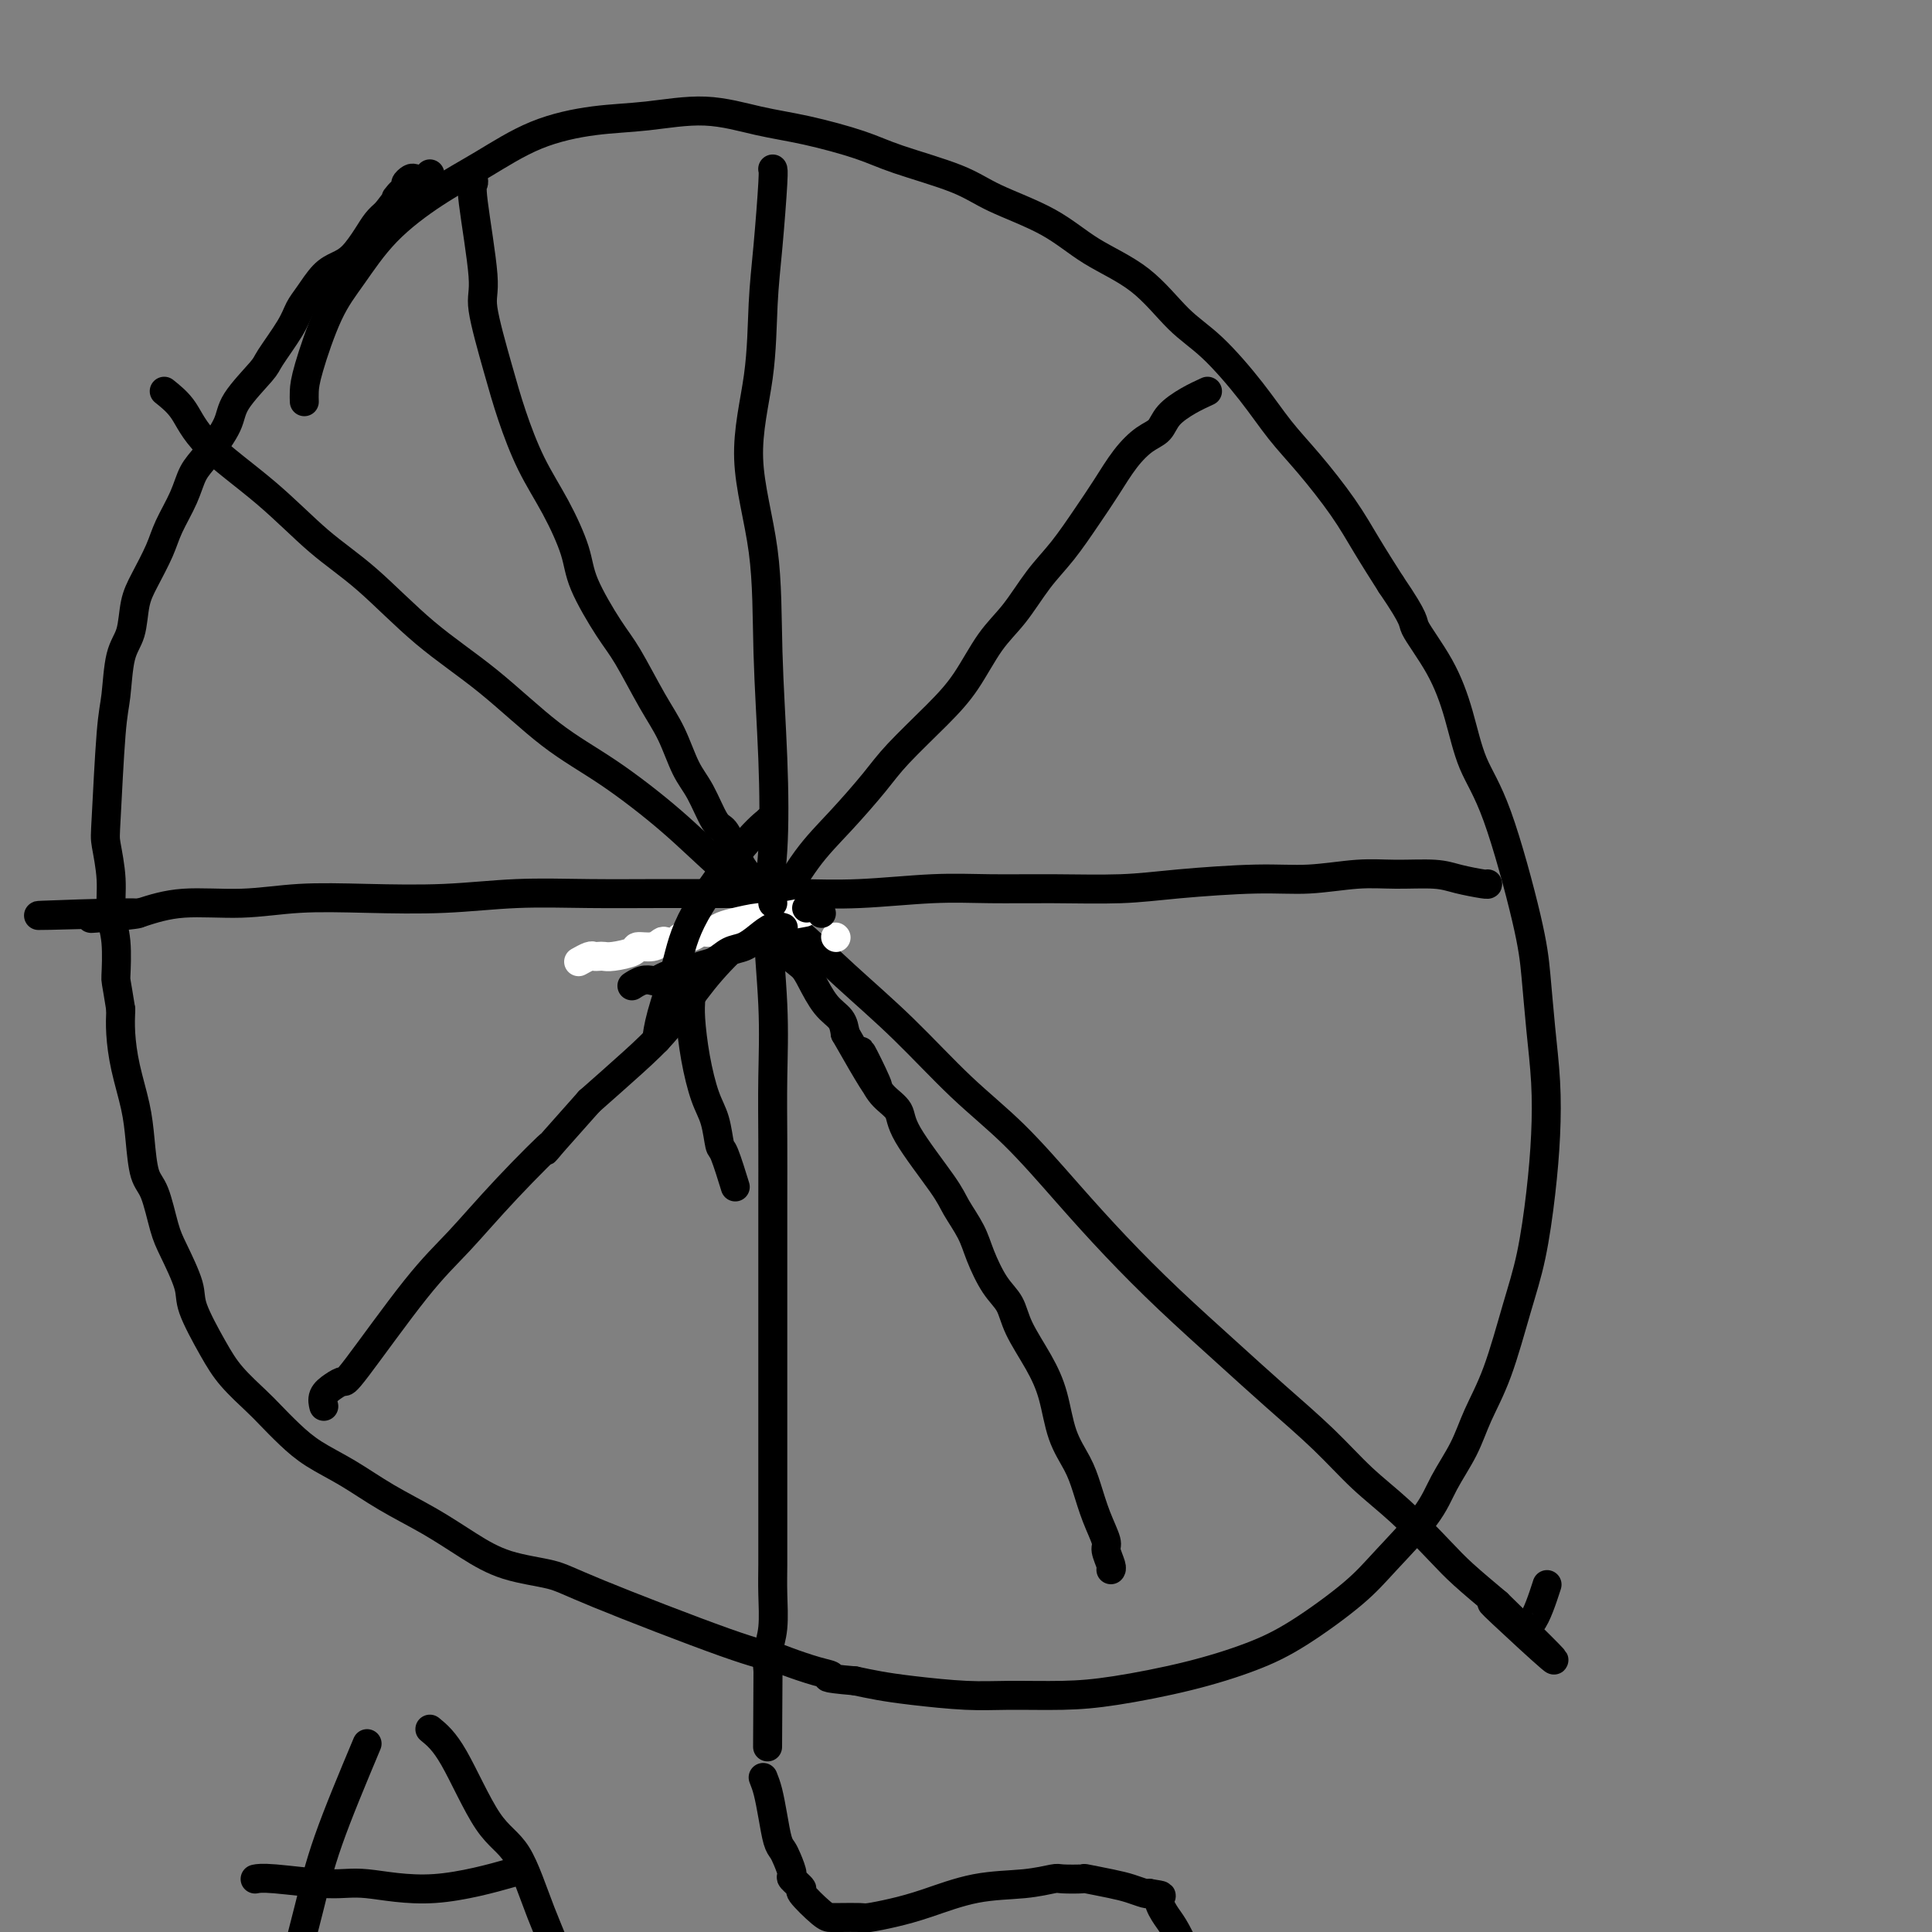 <svg viewBox='0 0 400 400' version='1.1' xmlns='http://www.w3.org/2000/svg' xmlns:xlink='http://www.w3.org/1999/xlink'><rect x="0" y="0" width="400" height="400" fill="#808080" stroke="none"/><g fill='none' stroke='#000000' stroke-width='6' stroke-linecap='round' stroke-linejoin='round'><path d='M63,83c0.006,0.151 0.012,0.302 0,0c-0.012,-0.302 -0.041,-1.057 0,-2c0.041,-0.943 0.153,-2.075 1,-5c0.847,-2.925 2.431,-7.645 4,-11c1.569,-3.355 3.124,-5.346 5,-8c1.876,-2.654 4.073,-5.972 7,-9c2.927,-3.028 6.584,-5.766 10,-8c3.416,-2.234 6.590,-3.963 10,-6c3.410,-2.037 7.056,-4.382 11,-6c3.944,-1.618 8.188,-2.509 12,-3c3.812,-0.491 7.194,-0.581 11,-1c3.806,-0.419 8.037,-1.166 12,-1c3.963,0.166 7.658,1.244 11,2c3.342,0.756 6.331,1.191 10,2c3.669,0.809 8.019,1.992 11,3c2.981,1.008 4.592,1.840 8,3c3.408,1.160 8.611,2.648 12,4c3.389,1.352 4.964,2.567 8,4c3.036,1.433 7.533,3.085 11,5c3.467,1.915 5.903,4.092 9,6c3.097,1.908 6.855,3.548 10,6c3.145,2.452 5.679,5.716 8,8c2.321,2.284 4.430,3.588 7,6c2.570,2.412 5.600,5.930 8,9c2.400,3.070 4.171,5.690 6,8c1.829,2.310 3.717,4.310 6,7c2.283,2.690 4.961,6.070 7,9c2.039,2.930 3.440,5.408 5,8c1.560,2.592 3.280,5.296 5,8'/><path d='M288,121c5.371,7.867 4.300,7.535 5,9c0.700,1.465 3.171,4.728 5,8c1.829,3.272 3.015,6.555 4,10c0.985,3.445 1.769,7.053 3,10c1.231,2.947 2.908,5.232 5,11c2.092,5.768 4.600,15.020 6,21c1.400,5.980 1.693,8.687 2,12c0.307,3.313 0.627,7.233 1,11c0.373,3.767 0.799,7.382 1,11c0.201,3.618 0.175,7.238 0,11c-0.175,3.762 -0.501,7.666 -1,12c-0.499,4.334 -1.171,9.097 -2,13c-0.829,3.903 -1.815,6.944 -3,11c-1.185,4.056 -2.571,9.126 -4,13c-1.429,3.874 -2.902,6.551 -4,9c-1.098,2.449 -1.821,4.668 -3,7c-1.179,2.332 -2.816,4.777 -4,7c-1.184,2.223 -1.917,4.226 -4,7c-2.083,2.774 -5.515,6.321 -8,9c-2.485,2.679 -4.023,4.490 -7,7c-2.977,2.510 -7.393,5.720 -11,8c-3.607,2.280 -6.405,3.630 -10,5c-3.595,1.370 -7.985,2.760 -13,4c-5.015,1.240 -10.654,2.329 -15,3c-4.346,0.671 -7.400,0.923 -11,1c-3.600,0.077 -7.746,-0.021 -11,0c-3.254,0.021 -5.614,0.160 -9,0c-3.386,-0.160 -7.796,-0.620 -11,-1c-3.204,-0.380 -5.201,-0.680 -7,-1c-1.799,-0.320 -3.399,-0.660 -5,-1'/><path d='M177,348c-7.691,-0.659 -5.419,-0.806 -5,-1c0.419,-0.194 -1.014,-0.436 -3,-1c-1.986,-0.564 -4.526,-1.450 -6,-2c-1.474,-0.550 -1.883,-0.765 -3,-1c-1.117,-0.235 -2.943,-0.491 -10,-3c-7.057,-2.509 -19.346,-7.272 -26,-10c-6.654,-2.728 -7.673,-3.421 -10,-4c-2.327,-0.579 -5.961,-1.043 -9,-2c-3.039,-0.957 -5.484,-2.408 -8,-4c-2.516,-1.592 -5.102,-3.324 -8,-5c-2.898,-1.676 -6.106,-3.296 -9,-5c-2.894,-1.704 -5.472,-3.494 -8,-5c-2.528,-1.506 -5.005,-2.730 -7,-4c-1.995,-1.270 -3.509,-2.587 -5,-4c-1.491,-1.413 -2.961,-2.924 -4,-4c-1.039,-1.076 -1.649,-1.719 -3,-3c-1.351,-1.281 -3.444,-3.200 -5,-5c-1.556,-1.800 -2.577,-3.482 -4,-6c-1.423,-2.518 -3.249,-5.872 -4,-8c-0.751,-2.128 -0.429,-3.031 -1,-5c-0.571,-1.969 -2.037,-5.004 -3,-7c-0.963,-1.996 -1.423,-2.954 -2,-5c-0.577,-2.046 -1.271,-5.182 -2,-7c-0.729,-1.818 -1.491,-2.320 -2,-4c-0.509,-1.680 -0.763,-4.539 -1,-7c-0.237,-2.461 -0.455,-4.526 -1,-7c-0.545,-2.474 -1.416,-5.358 -2,-8c-0.584,-2.642 -0.881,-5.040 -1,-7c-0.119,-1.960 -0.059,-3.480 0,-5'/><path d='M25,209c-1.017,-6.495 -1.061,-5.733 -1,-7c0.061,-1.267 0.226,-4.563 0,-7c-0.226,-2.437 -0.842,-4.014 -1,-6c-0.158,-1.986 0.143,-4.383 0,-7c-0.143,-2.617 -0.730,-5.456 -1,-7c-0.270,-1.544 -0.223,-1.793 0,-6c0.223,-4.207 0.623,-12.372 1,-17c0.377,-4.628 0.733,-5.719 1,-8c0.267,-2.281 0.446,-5.751 1,-8c0.554,-2.249 1.484,-3.278 2,-5c0.516,-1.722 0.617,-4.136 1,-6c0.383,-1.864 1.047,-3.177 2,-5c0.953,-1.823 2.196,-4.155 3,-6c0.804,-1.845 1.168,-3.203 2,-5c0.832,-1.797 2.131,-4.032 3,-6c0.869,-1.968 1.308,-3.669 2,-5c0.692,-1.331 1.635,-2.292 3,-4c1.365,-1.708 3.150,-4.161 4,-6c0.850,-1.839 0.766,-3.062 2,-5c1.234,-1.938 3.786,-4.590 5,-6c1.214,-1.410 1.091,-1.578 2,-3c0.909,-1.422 2.851,-4.096 4,-6c1.149,-1.904 1.504,-3.036 2,-4c0.496,-0.964 1.134,-1.759 2,-3c0.866,-1.241 1.961,-2.927 3,-4c1.039,-1.073 2.021,-1.533 3,-2c0.979,-0.467 1.953,-0.939 3,-2c1.047,-1.061 2.166,-2.709 3,-4c0.834,-1.291 1.381,-2.226 2,-3c0.619,-0.774 1.309,-1.387 2,-2'/><path d='M80,44c5.124,-6.603 2.433,-3.612 2,-3c-0.433,0.612 1.393,-1.156 2,-2c0.607,-0.844 -0.005,-0.766 0,-1c0.005,-0.234 0.629,-0.781 1,-1c0.371,-0.219 0.491,-0.110 1,0c0.509,0.110 1.406,0.222 2,0c0.594,-0.222 0.884,-0.778 1,-1c0.116,-0.222 0.058,-0.111 0,0'/><path d='M160,35c-0.002,-0.001 -0.003,-0.003 0,0c0.003,0.003 0.011,0.009 0,0c-0.011,-0.009 -0.043,-0.033 0,0c0.043,0.033 0.159,0.124 0,3c-0.159,2.876 -0.592,8.538 -1,13c-0.408,4.462 -0.790,7.725 -1,12c-0.210,4.275 -0.249,9.561 -1,15c-0.751,5.439 -2.214,11.031 -2,17c0.214,5.969 2.105,12.316 3,19c0.895,6.684 0.794,13.706 1,21c0.206,7.294 0.721,14.861 1,22c0.279,7.139 0.324,13.850 0,19c-0.324,5.150 -1.015,8.741 -1,14c0.015,5.259 0.736,12.188 1,18c0.264,5.812 0.071,10.507 0,15c-0.071,4.493 -0.019,8.784 0,13c0.019,4.216 0.005,8.355 0,13c-0.005,4.645 -0.001,9.794 0,14c0.001,4.206 0.000,7.469 0,11c-0.000,3.531 -0.000,7.331 0,10c0.000,2.669 0.000,4.208 0,7c-0.000,2.792 -0.000,6.838 0,10c0.000,3.162 0.001,5.440 0,8c-0.001,2.560 -0.004,5.402 0,8c0.004,2.598 0.015,4.953 0,7c-0.015,2.047 -0.056,3.786 0,6c0.056,2.214 0.207,4.904 0,7c-0.207,2.096 -0.774,3.599 -1,5c-0.226,1.401 -0.113,2.701 0,4'/><path d='M159,346c-0.155,29.702 -0.042,9.458 0,2c0.042,-7.458 0.012,-2.131 0,0c-0.012,2.131 -0.006,1.065 0,0'/><path d='M34,81c1.415,1.132 2.831,2.264 4,4c1.169,1.736 2.092,4.075 5,7c2.908,2.925 7.801,6.437 12,10c4.199,3.563 7.704,7.179 11,10c3.296,2.821 6.384,4.847 10,8c3.616,3.153 7.758,7.431 12,11c4.242,3.569 8.582,6.428 13,10c4.418,3.572 8.915,7.858 13,11c4.085,3.142 7.760,5.141 12,8c4.240,2.859 9.045,6.580 13,10c3.955,3.420 7.061,6.540 11,10c3.939,3.460 8.713,7.259 13,11c4.287,3.741 8.089,7.424 12,11c3.911,3.576 7.931,7.046 12,11c4.069,3.954 8.186,8.391 12,12c3.814,3.609 7.325,6.391 11,10c3.675,3.609 7.514,8.044 11,12c3.486,3.956 6.618,7.434 10,11c3.382,3.566 7.014,7.222 11,11c3.986,3.778 8.327,7.679 12,11c3.673,3.321 6.677,6.061 10,9c3.323,2.939 6.963,6.076 10,9c3.037,2.924 5.471,5.634 8,8c2.529,2.366 5.152,4.387 8,7c2.848,2.613 5.921,5.819 8,8c2.079,2.181 3.166,3.337 5,5c1.834,1.663 4.417,3.831 7,6'/><path d='M310,332c22.796,22.136 6.287,6.977 1,2c-5.287,-4.977 0.647,0.227 3,2c2.353,1.773 1.126,0.114 1,0c-0.126,-0.114 0.851,1.315 2,0c1.149,-1.315 2.471,-5.376 3,-7c0.529,-1.624 0.264,-0.812 0,0'/><path d='M250,81c-1.281,0.586 -2.561,1.172 -4,2c-1.439,0.828 -3.035,1.896 -4,3c-0.965,1.104 -1.299,2.242 -2,3c-0.701,0.758 -1.768,1.135 -3,2c-1.232,0.865 -2.628,2.216 -4,4c-1.372,1.784 -2.718,3.999 -4,6c-1.282,2.001 -2.498,3.788 -4,6c-1.502,2.212 -3.289,4.848 -5,7c-1.711,2.152 -3.346,3.818 -5,6c-1.654,2.182 -3.328,4.880 -5,7c-1.672,2.120 -3.344,3.663 -5,6c-1.656,2.337 -3.298,5.470 -5,8c-1.702,2.530 -3.465,4.458 -6,7c-2.535,2.542 -5.843,5.699 -8,8c-2.157,2.301 -3.163,3.747 -5,6c-1.837,2.253 -4.507,5.313 -7,8c-2.493,2.687 -4.811,5.000 -7,8c-2.189,3.000 -4.248,6.687 -7,10c-2.752,3.313 -6.196,6.252 -9,9c-2.804,2.748 -4.968,5.303 -7,8c-2.032,2.697 -3.932,5.534 -6,8c-2.068,2.466 -4.305,4.562 -7,7c-2.695,2.438 -5.847,5.219 -9,8'/><path d='M122,228c-13.469,15.104 -8.142,9.365 -8,9c0.142,-0.365 -4.903,4.644 -9,9c-4.097,4.356 -7.247,8.059 -10,11c-2.753,2.941 -5.109,5.119 -9,10c-3.891,4.881 -9.316,12.464 -12,16c-2.684,3.536 -2.628,3.024 -3,3c-0.372,-0.024 -1.171,0.438 -2,1c-0.829,0.562 -1.686,1.223 -2,2c-0.314,0.777 -0.085,1.671 0,2c0.085,0.329 0.024,0.094 0,0c-0.024,-0.094 -0.012,-0.047 0,0'/><path d='M98,37c0.066,0.389 0.132,0.779 0,1c-0.132,0.221 -0.462,0.274 0,4c0.462,3.726 1.714,11.127 2,15c0.286,3.873 -0.395,4.219 0,7c0.395,2.781 1.868,7.996 3,12c1.132,4.004 1.925,6.797 3,10c1.075,3.203 2.434,6.818 4,10c1.566,3.182 3.341,5.932 5,9c1.659,3.068 3.202,6.455 4,9c0.798,2.545 0.850,4.250 2,7c1.150,2.750 3.399,6.546 5,9c1.601,2.454 2.553,3.567 4,6c1.447,2.433 3.389,6.186 5,9c1.611,2.814 2.893,4.688 4,7c1.107,2.312 2.040,5.062 3,7c0.960,1.938 1.947,3.064 3,5c1.053,1.936 2.172,4.683 3,6c0.828,1.317 1.364,1.205 2,2c0.636,0.795 1.373,2.499 2,4c0.627,1.501 1.143,2.801 2,4c0.857,1.199 2.054,2.299 3,4c0.946,1.701 1.642,4.004 2,5c0.358,0.996 0.378,0.686 1,2c0.622,1.314 1.848,4.252 3,6c1.152,1.748 2.231,2.305 3,3c0.769,0.695 1.227,1.526 2,3c0.773,1.474 1.862,3.589 3,5c1.138,1.411 2.325,2.117 3,3c0.675,0.883 0.837,1.941 1,3'/><path d='M175,214c10.937,19.276 5.779,8.467 4,5c-1.779,-3.467 -0.180,0.407 1,3c1.180,2.593 1.939,3.903 3,5c1.061,1.097 2.424,1.980 3,3c0.576,1.020 0.366,2.178 2,5c1.634,2.822 5.112,7.308 7,10c1.888,2.692 2.187,3.591 3,5c0.813,1.409 2.141,3.329 3,5c0.859,1.671 1.248,3.092 2,5c0.752,1.908 1.868,4.303 3,6c1.132,1.697 2.280,2.697 3,4c0.720,1.303 1.012,2.911 2,5c0.988,2.089 2.674,4.661 4,7c1.326,2.339 2.294,4.445 3,7c0.706,2.555 1.150,5.560 2,8c0.850,2.440 2.108,4.315 3,6c0.892,1.685 1.420,3.180 2,5c0.580,1.820 1.213,3.966 2,6c0.787,2.034 1.727,3.957 2,5c0.273,1.043 -0.123,1.208 0,2c0.123,0.792 0.765,2.212 1,3c0.235,0.788 0.063,0.943 0,1c-0.063,0.057 -0.017,0.015 0,0c0.017,-0.015 0.005,-0.004 0,0c-0.005,0.004 -0.002,0.002 0,0'/><path d='M308,183c0.044,0.082 0.088,0.165 -1,0c-1.088,-0.165 -3.309,-0.576 -5,-1c-1.691,-0.424 -2.851,-0.860 -5,-1c-2.149,-0.140 -5.285,0.018 -8,0c-2.715,-0.018 -5.009,-0.211 -8,0c-2.991,0.211 -6.678,0.827 -10,1c-3.322,0.173 -6.278,-0.097 -11,0c-4.722,0.097 -11.210,0.561 -16,1c-4.790,0.439 -7.882,0.853 -12,1c-4.118,0.147 -9.261,0.025 -14,0c-4.739,-0.025 -9.075,0.046 -13,0c-3.925,-0.046 -7.439,-0.209 -12,0c-4.561,0.209 -10.170,0.788 -15,1c-4.830,0.212 -8.883,0.056 -13,0c-4.117,-0.056 -8.298,-0.011 -13,0c-4.702,0.011 -9.924,-0.011 -15,0c-5.076,0.011 -10.005,0.054 -15,0c-4.995,-0.054 -10.056,-0.207 -15,0c-4.944,0.207 -9.772,0.772 -15,1c-5.228,0.228 -10.857,0.119 -16,0c-5.143,-0.119 -9.801,-0.248 -14,0c-4.199,0.248 -7.938,0.875 -12,1c-4.062,0.125 -8.446,-0.250 -12,0c-3.554,0.250 -6.277,1.125 -9,2'/><path d='M29,189c-39.665,1.177 -12.828,0.119 -4,0c8.828,-0.119 -0.352,0.700 -4,1c-3.648,0.300 -1.762,0.080 -1,0c0.762,-0.080 0.400,-0.022 0,0c-0.400,0.022 -0.838,0.006 -1,0c-0.162,-0.006 -0.046,-0.002 0,0c0.046,0.002 0.023,0.001 0,0'/></g>
<g fill='none' stroke='#FFFFFF' stroke-width='6' stroke-linecap='round' stroke-linejoin='round'><path d='M173,194c0.000,0.000 0.100,0.100 0.1,0.1'/><path d='M166,189c-0.167,0.032 -0.334,0.064 0,0c0.334,-0.064 1.169,-0.225 0,0c-1.169,0.225 -4.344,0.835 -6,1c-1.656,0.165 -1.795,-0.114 -3,0c-1.205,0.114 -3.477,0.623 -5,1c-1.523,0.377 -2.296,0.622 -3,1c-0.704,0.378 -1.339,0.890 -2,1c-0.661,0.110 -1.347,-0.180 -2,0c-0.653,0.180 -1.274,0.832 -2,1c-0.726,0.168 -1.558,-0.147 -2,0c-0.442,0.147 -0.494,0.757 -1,1c-0.506,0.243 -1.467,0.121 -2,0c-0.533,-0.121 -0.640,-0.239 -1,0c-0.360,0.239 -0.975,0.835 -2,1c-1.025,0.165 -2.460,-0.099 -3,0c-0.540,0.099 -0.187,0.563 -1,1c-0.813,0.437 -2.794,0.848 -4,1c-1.206,0.152 -1.637,0.044 -2,0c-0.363,-0.044 -0.658,-0.026 -1,0c-0.342,0.026 -0.731,0.058 -1,0c-0.269,-0.058 -0.419,-0.208 -1,0c-0.581,0.208 -1.595,0.774 -2,1c-0.405,0.226 -0.203,0.113 0,0'/></g>
<g fill='none' stroke='#000000' stroke-width='6' stroke-linecap='round' stroke-linejoin='round'><path d='M160,187c0.000,0.000 0.000,0.000 0,0c0.000,0.000 0.000,0.000 0,0'/><path d='M167,188c0.733,-0.111 1.467,-0.222 2,0c0.533,0.222 0.867,0.778 1,1c0.133,0.222 0.067,0.111 0,0'/><path d='M162,192c0.155,0.046 0.309,0.091 0,0c-0.309,-0.091 -1.083,-0.319 -2,0c-0.917,0.319 -1.978,1.184 -3,2c-1.022,0.816 -2.004,1.582 -3,2c-0.996,0.418 -2.006,0.489 -3,1c-0.994,0.511 -1.972,1.461 -3,2c-1.028,0.539 -2.107,0.666 -3,1c-0.893,0.334 -1.600,0.873 -2,1c-0.400,0.127 -0.492,-0.158 -1,0c-0.508,0.158 -1.431,0.761 -2,1c-0.569,0.239 -0.785,0.116 -1,0c-0.215,-0.116 -0.429,-0.223 -1,0c-0.571,0.223 -1.498,0.778 -2,1c-0.502,0.222 -0.578,0.111 -1,0c-0.422,-0.111 -1.191,-0.222 -2,0c-0.809,0.222 -1.660,0.778 -2,1c-0.340,0.222 -0.170,0.111 0,0'/><path d='M136,215c0.010,-0.087 0.019,-0.174 0,0c-0.019,0.174 -0.067,0.609 0,0c0.067,-0.609 0.250,-2.262 1,-5c0.750,-2.738 2.067,-6.562 3,-10c0.933,-3.438 1.483,-6.490 4,-11c2.517,-4.510 7.000,-10.476 10,-14c3.000,-3.524 4.515,-4.604 5,-5c0.485,-0.396 -0.062,-0.107 0,0c0.062,0.107 0.732,0.030 1,0c0.268,-0.030 0.134,-0.015 0,0'/><path d='M143,204c0.018,1.001 0.036,2.001 0,3c-0.036,0.999 -0.126,1.995 0,4c0.126,2.005 0.466,5.018 1,8c0.534,2.982 1.261,5.931 2,8c0.739,2.069 1.491,3.256 2,5c0.509,1.744 0.776,4.045 1,5c0.224,0.955 0.407,0.565 1,2c0.593,1.435 1.598,4.696 2,6c0.402,1.304 0.201,0.652 0,0'/><path d='M76,361c-3.011,7.185 -6.022,14.370 -8,20c-1.978,5.630 -2.922,9.705 -4,14c-1.078,4.295 -2.289,8.811 -3,12c-0.711,3.189 -0.923,5.051 -1,7c-0.077,1.949 -0.021,3.986 0,5c0.021,1.014 0.006,1.004 0,1c-0.006,-0.004 -0.003,-0.002 0,0'/><path d='M89,358c1.472,1.201 2.943,2.402 5,6c2.057,3.598 4.698,9.592 7,13c2.302,3.408 4.263,4.228 6,7c1.737,2.772 3.249,7.496 5,12c1.751,4.504 3.741,8.790 5,13c1.259,4.210 1.788,8.346 2,10c0.212,1.654 0.106,0.827 0,0'/><path d='M53,389c-0.162,0.034 -0.325,0.068 0,0c0.325,-0.068 1.137,-0.240 4,0c2.863,0.240 7.778,0.890 11,1c3.222,0.110 4.750,-0.321 8,0c3.250,0.321 8.221,1.394 14,1c5.779,-0.394 12.365,-2.255 15,-3c2.635,-0.745 1.317,-0.372 0,0'/><path d='M158,368c0.333,0.840 0.666,1.680 1,3c0.334,1.320 0.668,3.121 1,5c0.332,1.879 0.661,3.836 1,5c0.339,1.164 0.688,1.535 1,2c0.312,0.465 0.588,1.025 1,2c0.412,0.975 0.961,2.366 1,3c0.039,0.634 -0.432,0.509 0,1c0.432,0.491 1.766,1.596 2,2c0.234,0.404 -0.631,0.108 0,1c0.631,0.892 2.758,2.972 4,4c1.242,1.028 1.601,1.005 2,1c0.399,-0.005 0.840,0.008 2,0c1.160,-0.008 3.040,-0.037 4,0c0.960,0.037 1.000,0.140 2,0c1.000,-0.140 2.962,-0.525 5,-1c2.038,-0.475 4.154,-1.042 7,-2c2.846,-0.958 6.424,-2.309 10,-3c3.576,-0.691 7.150,-0.722 10,-1c2.850,-0.278 4.975,-0.804 6,-1c1.025,-0.196 0.948,-0.064 2,0c1.052,0.064 3.231,0.059 4,0c0.769,-0.059 0.129,-0.173 1,0c0.871,0.173 3.254,0.634 5,1c1.746,0.366 2.855,0.637 4,1c1.145,0.363 2.327,0.818 3,1c0.673,0.182 0.836,0.091 1,0'/><path d='M238,392c3.510,0.541 2.285,0.394 2,1c-0.285,0.606 0.368,1.966 1,3c0.632,1.034 1.241,1.741 2,3c0.759,1.259 1.666,3.070 2,4c0.334,0.930 0.095,0.980 0,1c-0.095,0.020 -0.048,0.010 0,0'/></g>
</svg>